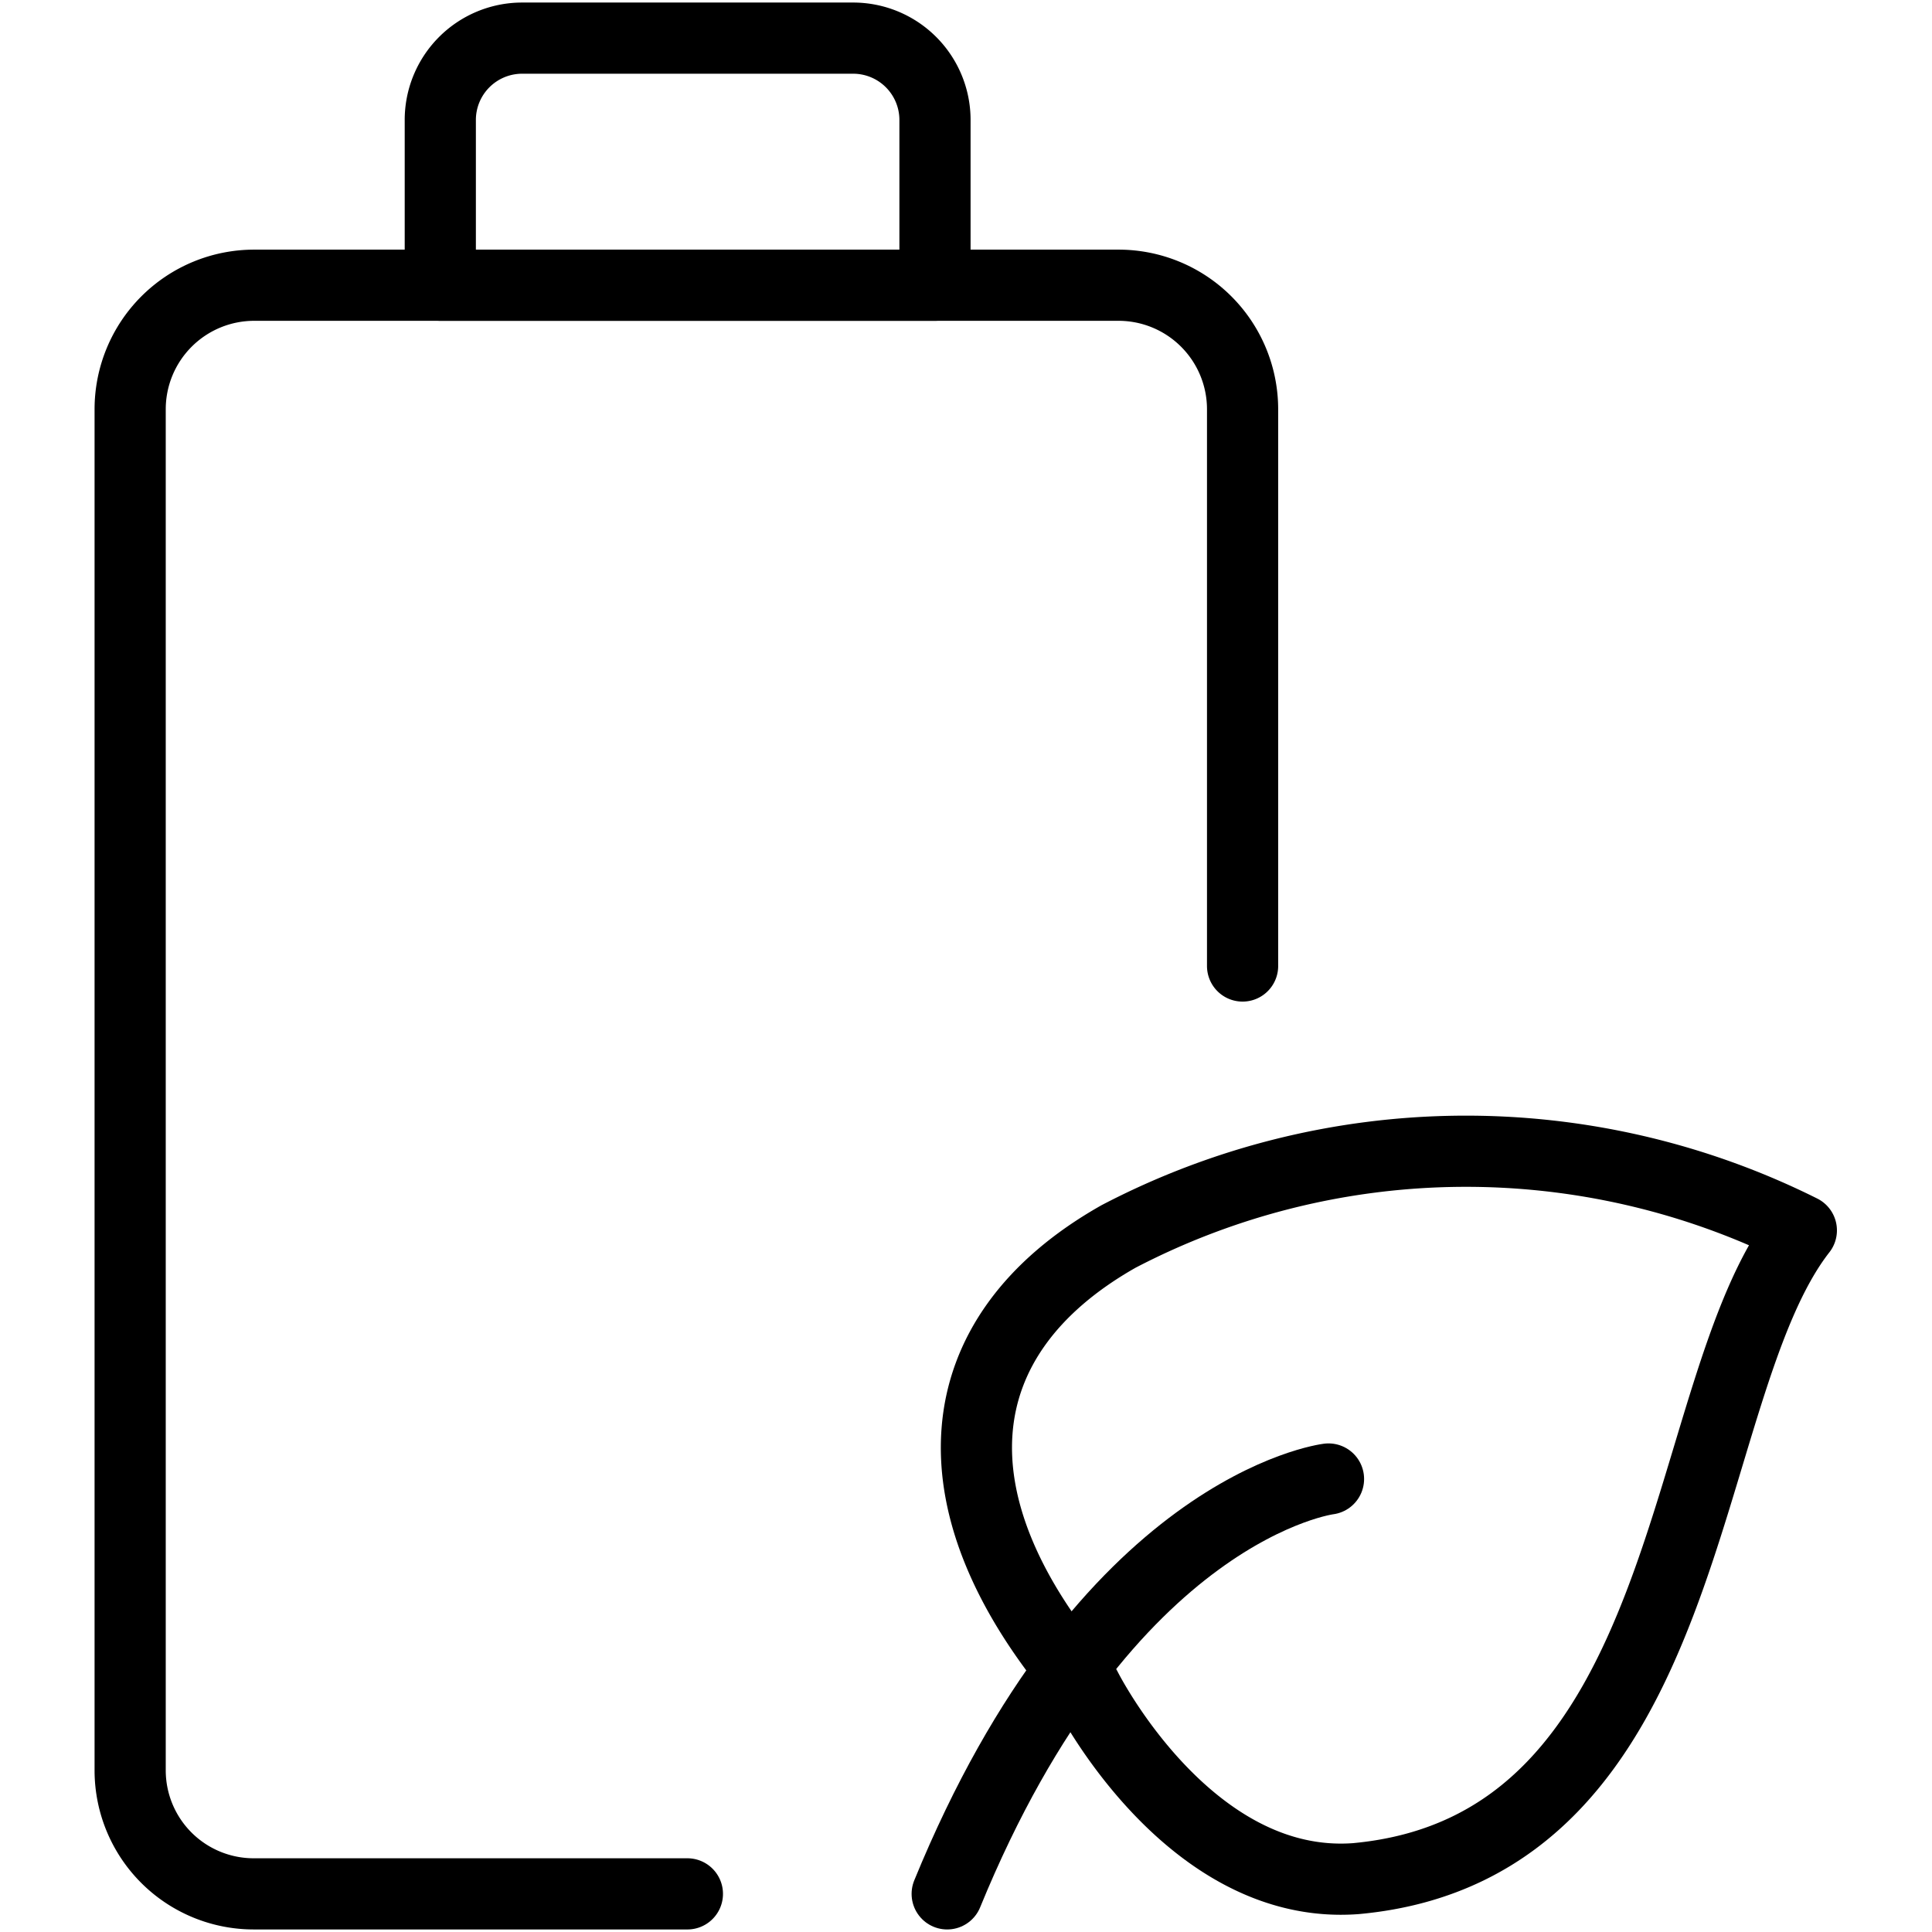 <svg id="Layer_1" data-name="Layer 1" xmlns="http://www.w3.org/2000/svg" viewBox="0 0 38 38"><defs><style>.cls-1,.cls-2{fill:none;}.cls-1{stroke:#000;stroke-linecap:round;stroke-linejoin:round;stroke-width:1.4px;}</style></defs><path class="cls-1" d="M21.36,33.2s2,4,5.31,3.75c6.74-.62,6.29-9.59,8.76-12.75A14.76,14.76,0,0,0,22,24.32C18.52,26.29,18.27,29.63,21.36,33.2Z"/><path class="cls-1" d="M26.13,29.09s-4.38.54-7.5,8.16"/><path class="cls-1" d="M13.52,37.25H5a2.43,2.43,0,0,1-2.44-2.42h0V8.05A2.44,2.44,0,0,1,5,5.61H22a2.44,2.44,0,0,1,2.44,2.44h0V19"/><path class="cls-1" d="M10.28.75h6.49a1.61,1.61,0,0,1,1.62,1.6V5.61H8.66V2.37A1.61,1.61,0,0,1,10.26.75Z"/><rect class="cls-2" width="38" height="38"/></svg>
